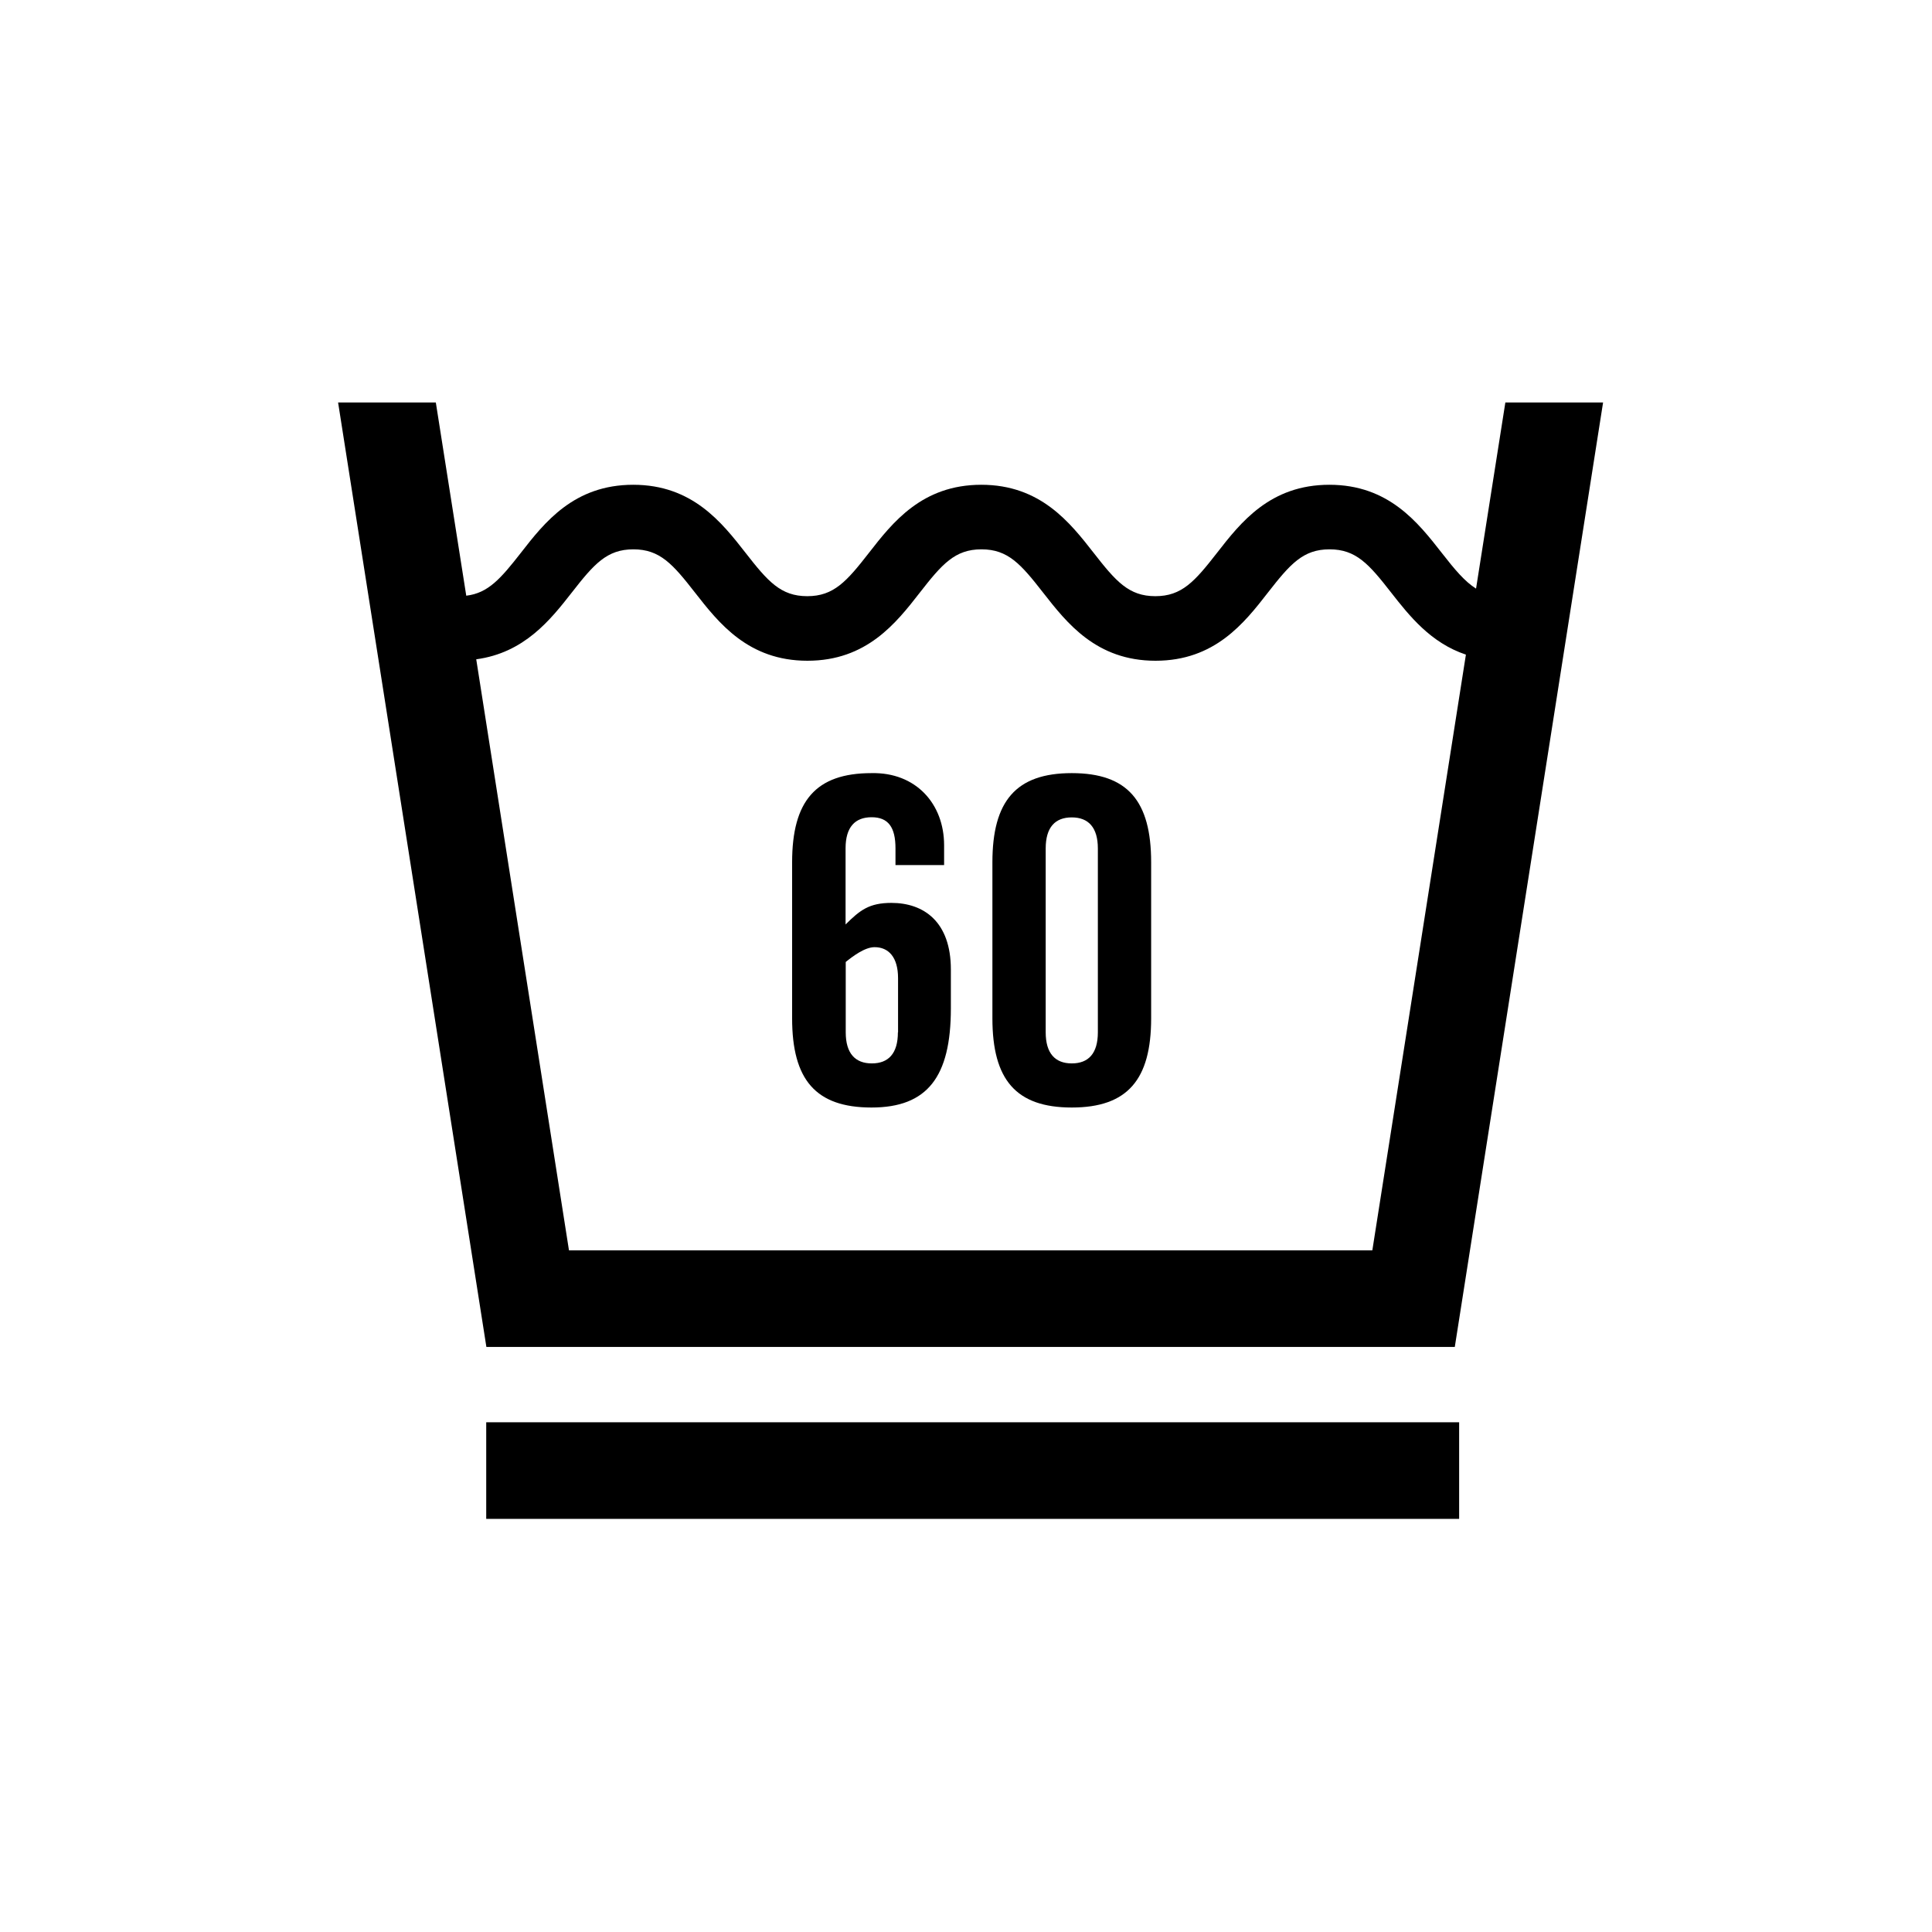 <svg width="120" height="120" viewBox="0 0 120 120" fill="none" xmlns="http://www.w3.org/2000/svg">
<rect width="120" height="120" fill="white"/>
<path d="M90.63 88.34H30.2V94.34H90.63V88.34Z" fill="black"/>
<path d="M55.38 56.08C53.98 56.08 53.42 56.53 52.52 57.42V52.69C52.52 51.37 53.11 50.76 54.14 50.76C55.17 50.76 55.62 51.38 55.62 52.69V53.73H58.64V52.5C58.64 49.92 56.88 47.96 54.13 48.02C50.66 48.02 49.2 49.76 49.2 53.56V63.25C49.2 67.06 50.66 68.79 54.13 68.79C57.6 68.79 59.06 66.89 59.06 62.63V60.22C59.06 57.25 57.38 56.08 55.36 56.08H55.38ZM55.77 64.12C55.77 65.44 55.18 66.05 54.15 66.05C53.12 66.05 52.53 65.43 52.53 64.12V59.75C52.95 59.41 53.71 58.83 54.32 58.83C55.19 58.83 55.78 59.45 55.78 60.76V64.12H55.77Z" fill="black"/>
<path d="M66.57 48.02C63.1 48.02 61.64 49.76 61.64 53.56V63.25C61.64 67.06 63.1 68.79 66.57 68.79C70.04 68.79 71.5 67.05 71.5 63.25V53.56C71.5 49.75 70.04 48.02 66.57 48.02ZM68.19 64.12C68.19 65.44 67.6 66.05 66.57 66.05C65.54 66.05 64.95 65.43 64.95 64.12V52.7C64.95 51.38 65.54 50.77 66.57 50.77C67.6 50.77 68.19 51.39 68.19 52.7V64.12Z" fill="black"/>
<path d="M93.5 25L91.68 36.56C90.98 36.12 90.36 35.38 89.55 34.34C88.08 32.46 86.25 30.11 82.57 30.11C78.89 30.11 77.06 32.45 75.59 34.34C74.21 36.11 73.41 37.03 71.76 37.03C70.11 37.03 69.31 36.11 67.93 34.34C66.46 32.46 64.63 30.11 60.95 30.11C57.27 30.11 55.44 32.45 53.97 34.34C52.59 36.11 51.79 37.03 50.14 37.03C48.49 37.03 47.69 36.11 46.31 34.34C44.84 32.46 43.01 30.11 39.33 30.11C35.65 30.11 33.82 32.45 32.35 34.34C31.1 35.94 30.32 36.84 28.96 37L27.07 25H21L30.21 83.66H90.36L99.57 25H93.5ZM85.23 77.66H35.34L29.58 40.95C32.56 40.55 34.19 38.5 35.51 36.81C36.89 35.04 37.69 34.12 39.34 34.12C40.99 34.12 41.79 35.04 43.17 36.81C44.64 38.69 46.47 41.04 50.15 41.04C53.83 41.04 55.66 38.7 57.13 36.81C58.51 35.04 59.31 34.12 60.96 34.12C62.61 34.12 63.41 35.04 64.79 36.81C66.26 38.69 68.09 41.04 71.77 41.04C75.45 41.04 77.28 38.7 78.75 36.81C80.13 35.04 80.93 34.12 82.58 34.12C84.23 34.12 85.03 35.04 86.41 36.81C87.53 38.24 88.86 39.93 91.05 40.66L85.24 77.65L85.23 77.66Z" fill="black"/>
</svg>
